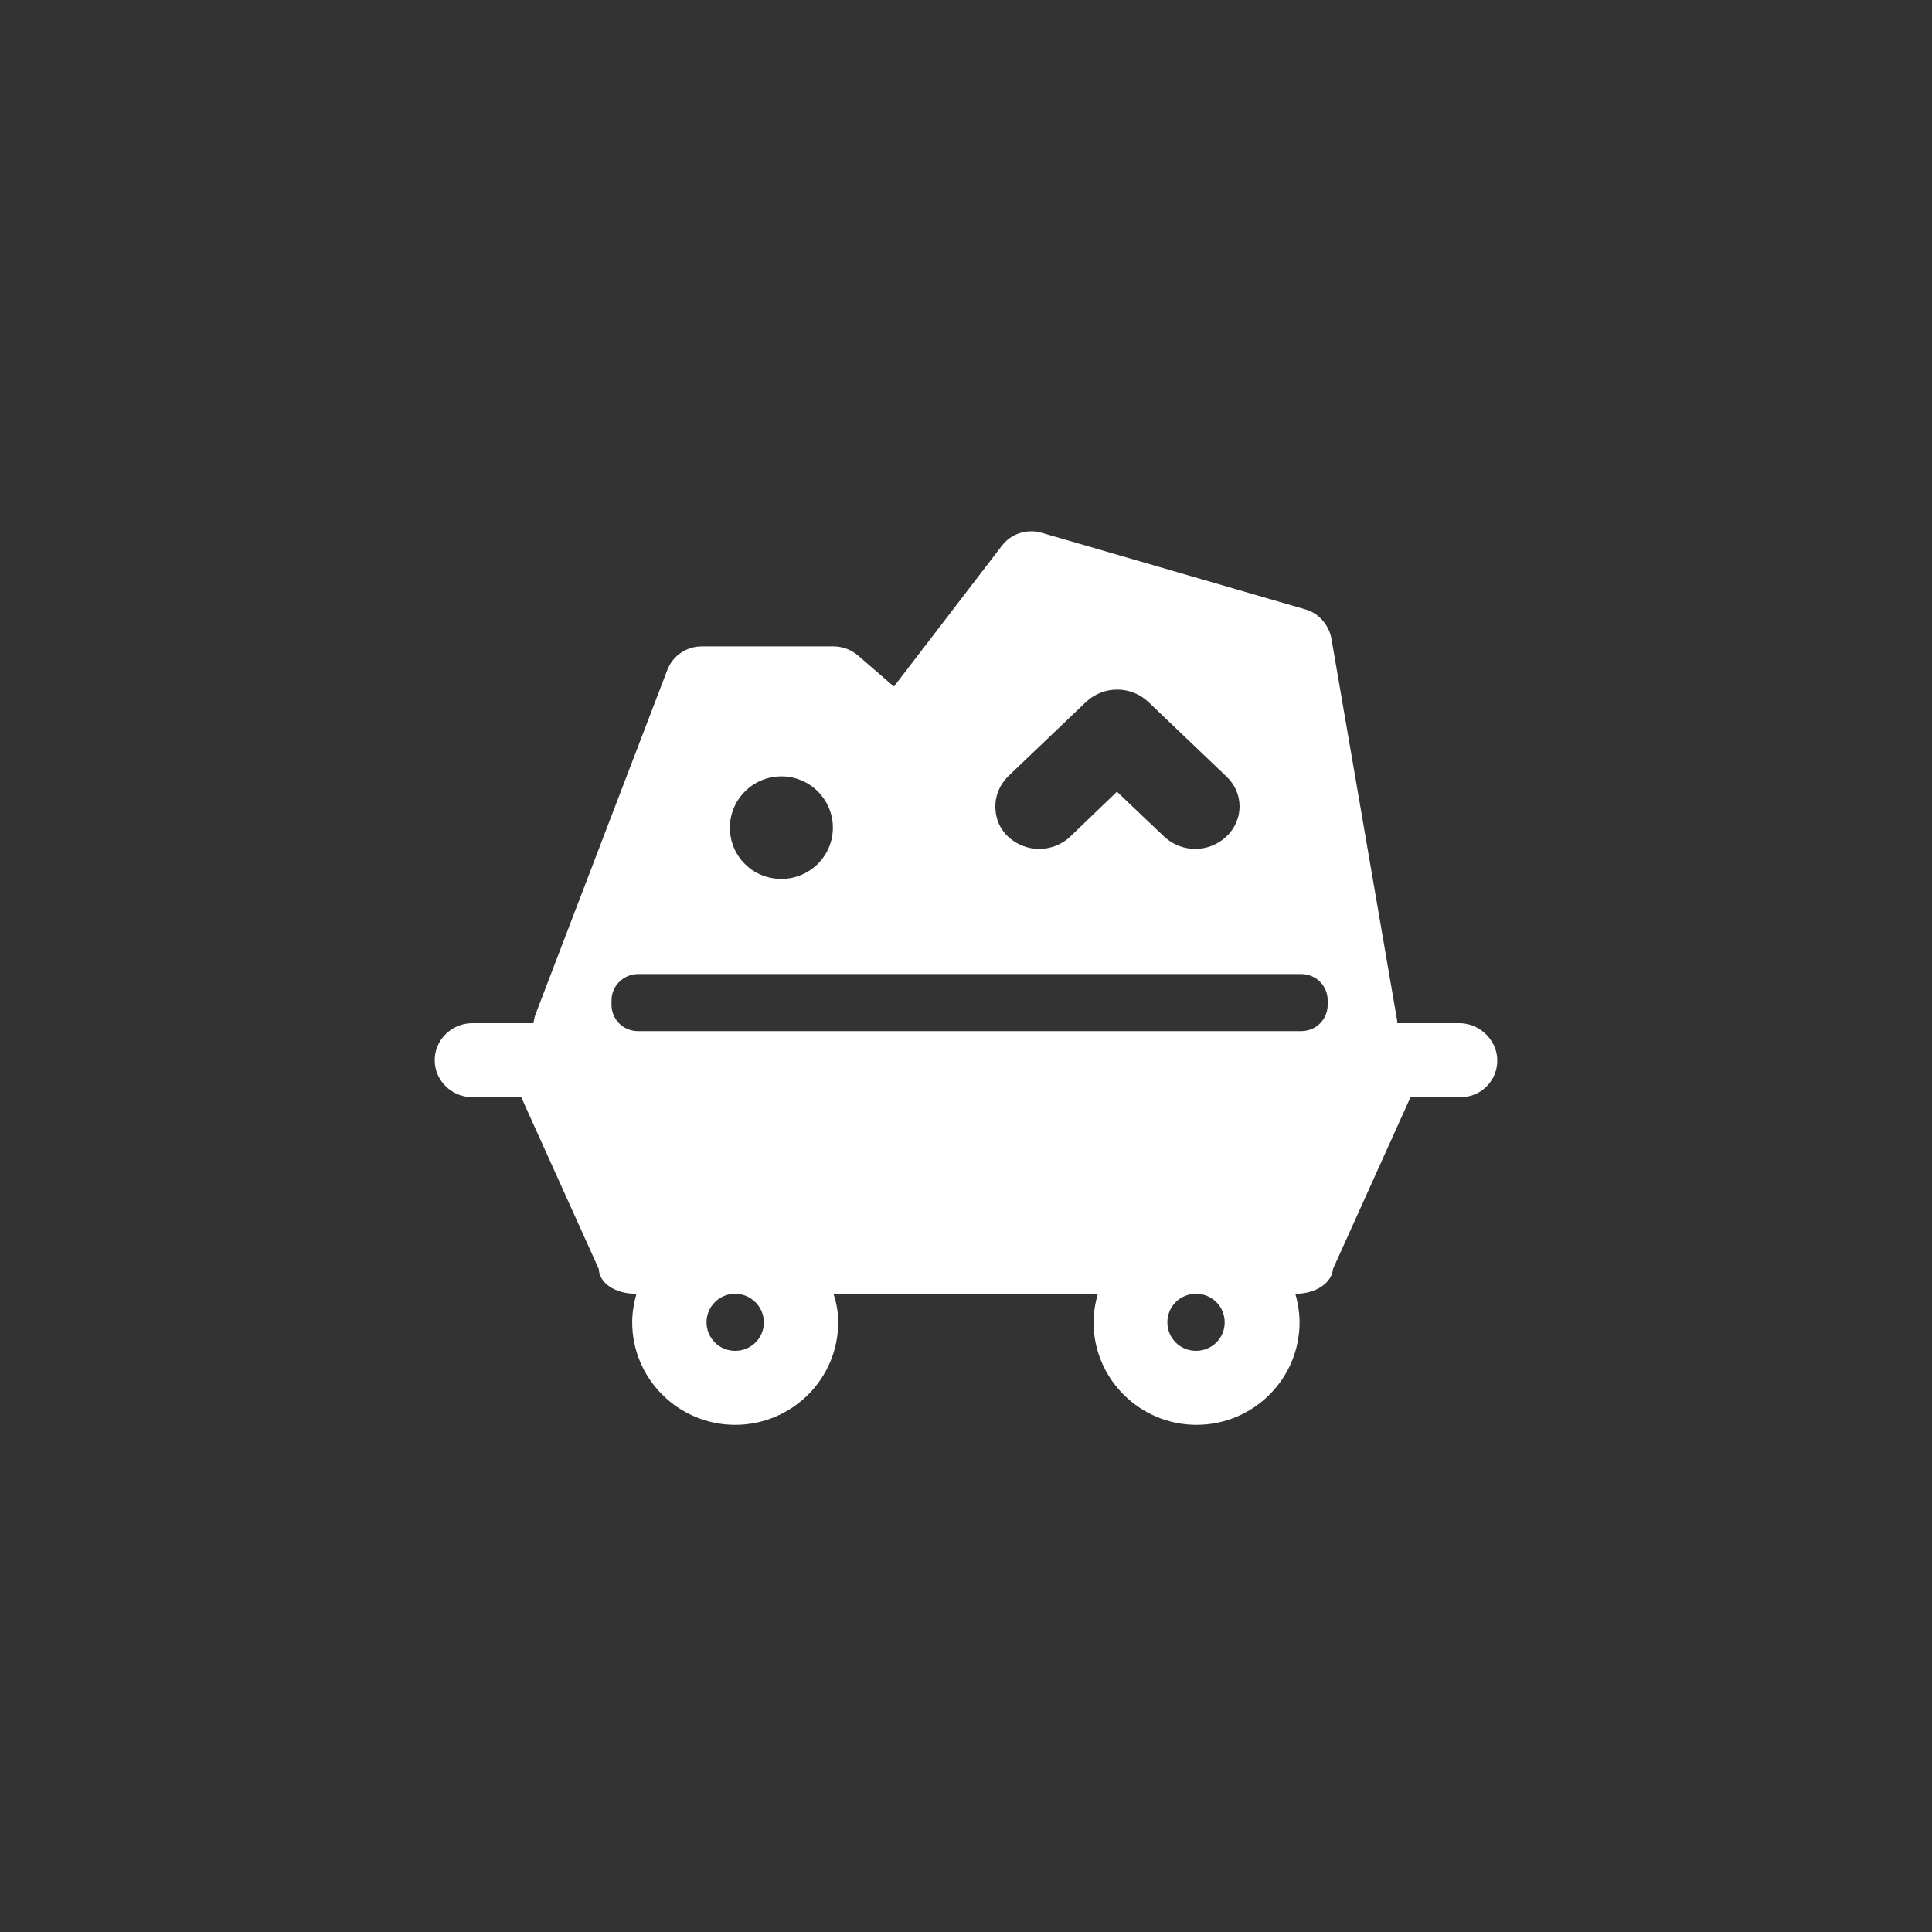 <svg width="80" height="80" viewBox="0 0 80 80" fill="none" xmlns="http://www.w3.org/2000/svg">
<rect x="0" y="0" width="80" height="80" fill="#333333" stroke="none"/>
<path d="M61.88 43.331C61.617 42.74 61.045 42.368 60.429 42.368H57.857V42.281L55.131 26.436C55.021 25.867 54.604 25.386 54.054 25.233L43.128 22.06C42.512 21.884 41.853 22.103 41.479 22.607L37.016 28.428L35.521 27.137C35.236 26.896 34.884 26.765 34.51 26.765H29.058C28.421 26.765 27.849 27.159 27.629 27.75L22.177 41.996C22.133 42.105 22.111 42.237 22.089 42.368H19.517C18.681 42.39 18 43.068 18 43.9C18 44.732 18.681 45.41 19.517 45.432H21.583L24.793 52.544C24.815 53.135 25.475 53.573 26.332 53.573H26.354C26.244 53.967 26.178 54.361 26.178 54.755C26.178 57.096 28.091 59 30.443 59C32.795 59 34.708 57.096 34.708 54.755C34.708 54.361 34.642 53.945 34.51 53.573H45.458C45.348 53.967 45.282 54.361 45.282 54.755C45.282 57.096 47.195 59 49.547 59C51.9 59 53.812 57.096 53.812 54.755C53.812 54.361 53.746 53.945 53.636 53.573H53.658C54.494 53.573 55.153 53.113 55.197 52.544L58.407 45.432H60.473C60.891 45.432 61.265 45.279 61.55 44.994C61.99 44.556 62.122 43.9 61.88 43.331ZM41.743 32.148L44.974 29.062C45.322 28.736 45.782 28.554 46.261 28.554C46.739 28.554 47.199 28.736 47.547 29.062L50.778 32.148C51.13 32.477 51.328 32.914 51.328 33.396C51.328 33.855 51.13 34.315 50.778 34.643C50.431 34.97 49.971 35.152 49.492 35.152C49.014 35.152 48.554 34.97 48.206 34.643L46.25 32.783L44.315 34.643C43.967 34.97 43.507 35.152 43.029 35.152C42.551 35.152 42.091 34.97 41.743 34.643C41.391 34.315 41.215 33.877 41.215 33.396C41.215 32.914 41.413 32.477 41.743 32.148ZM32.356 32.148C33.543 32.148 34.488 33.111 34.488 34.271C34.488 35.453 33.521 36.394 32.356 36.394C31.169 36.394 30.223 35.453 30.223 34.271C30.223 33.111 31.169 32.148 32.356 32.148ZM30.443 55.936C29.784 55.936 29.256 55.411 29.256 54.755C29.256 54.098 29.784 53.573 30.443 53.573C31.081 53.573 31.63 54.098 31.63 54.755C31.63 55.411 31.102 55.936 30.443 55.936ZM49.525 55.936C48.866 55.936 48.338 55.411 48.338 54.755C48.338 54.098 48.866 53.573 49.525 53.573C50.185 53.573 50.712 54.098 50.712 54.755C50.712 55.411 50.185 55.936 49.525 55.936ZM54.977 41.602C54.977 42.215 54.494 42.696 53.878 42.696H26.42C25.804 42.696 25.321 42.215 25.321 41.602V41.427C25.321 40.814 25.826 40.333 26.42 40.333H53.878C54.494 40.333 54.977 40.814 54.977 41.427V41.602Z" fill="white" style="fill:white;fill:white;fill-opacity:1;"/>
</svg>
